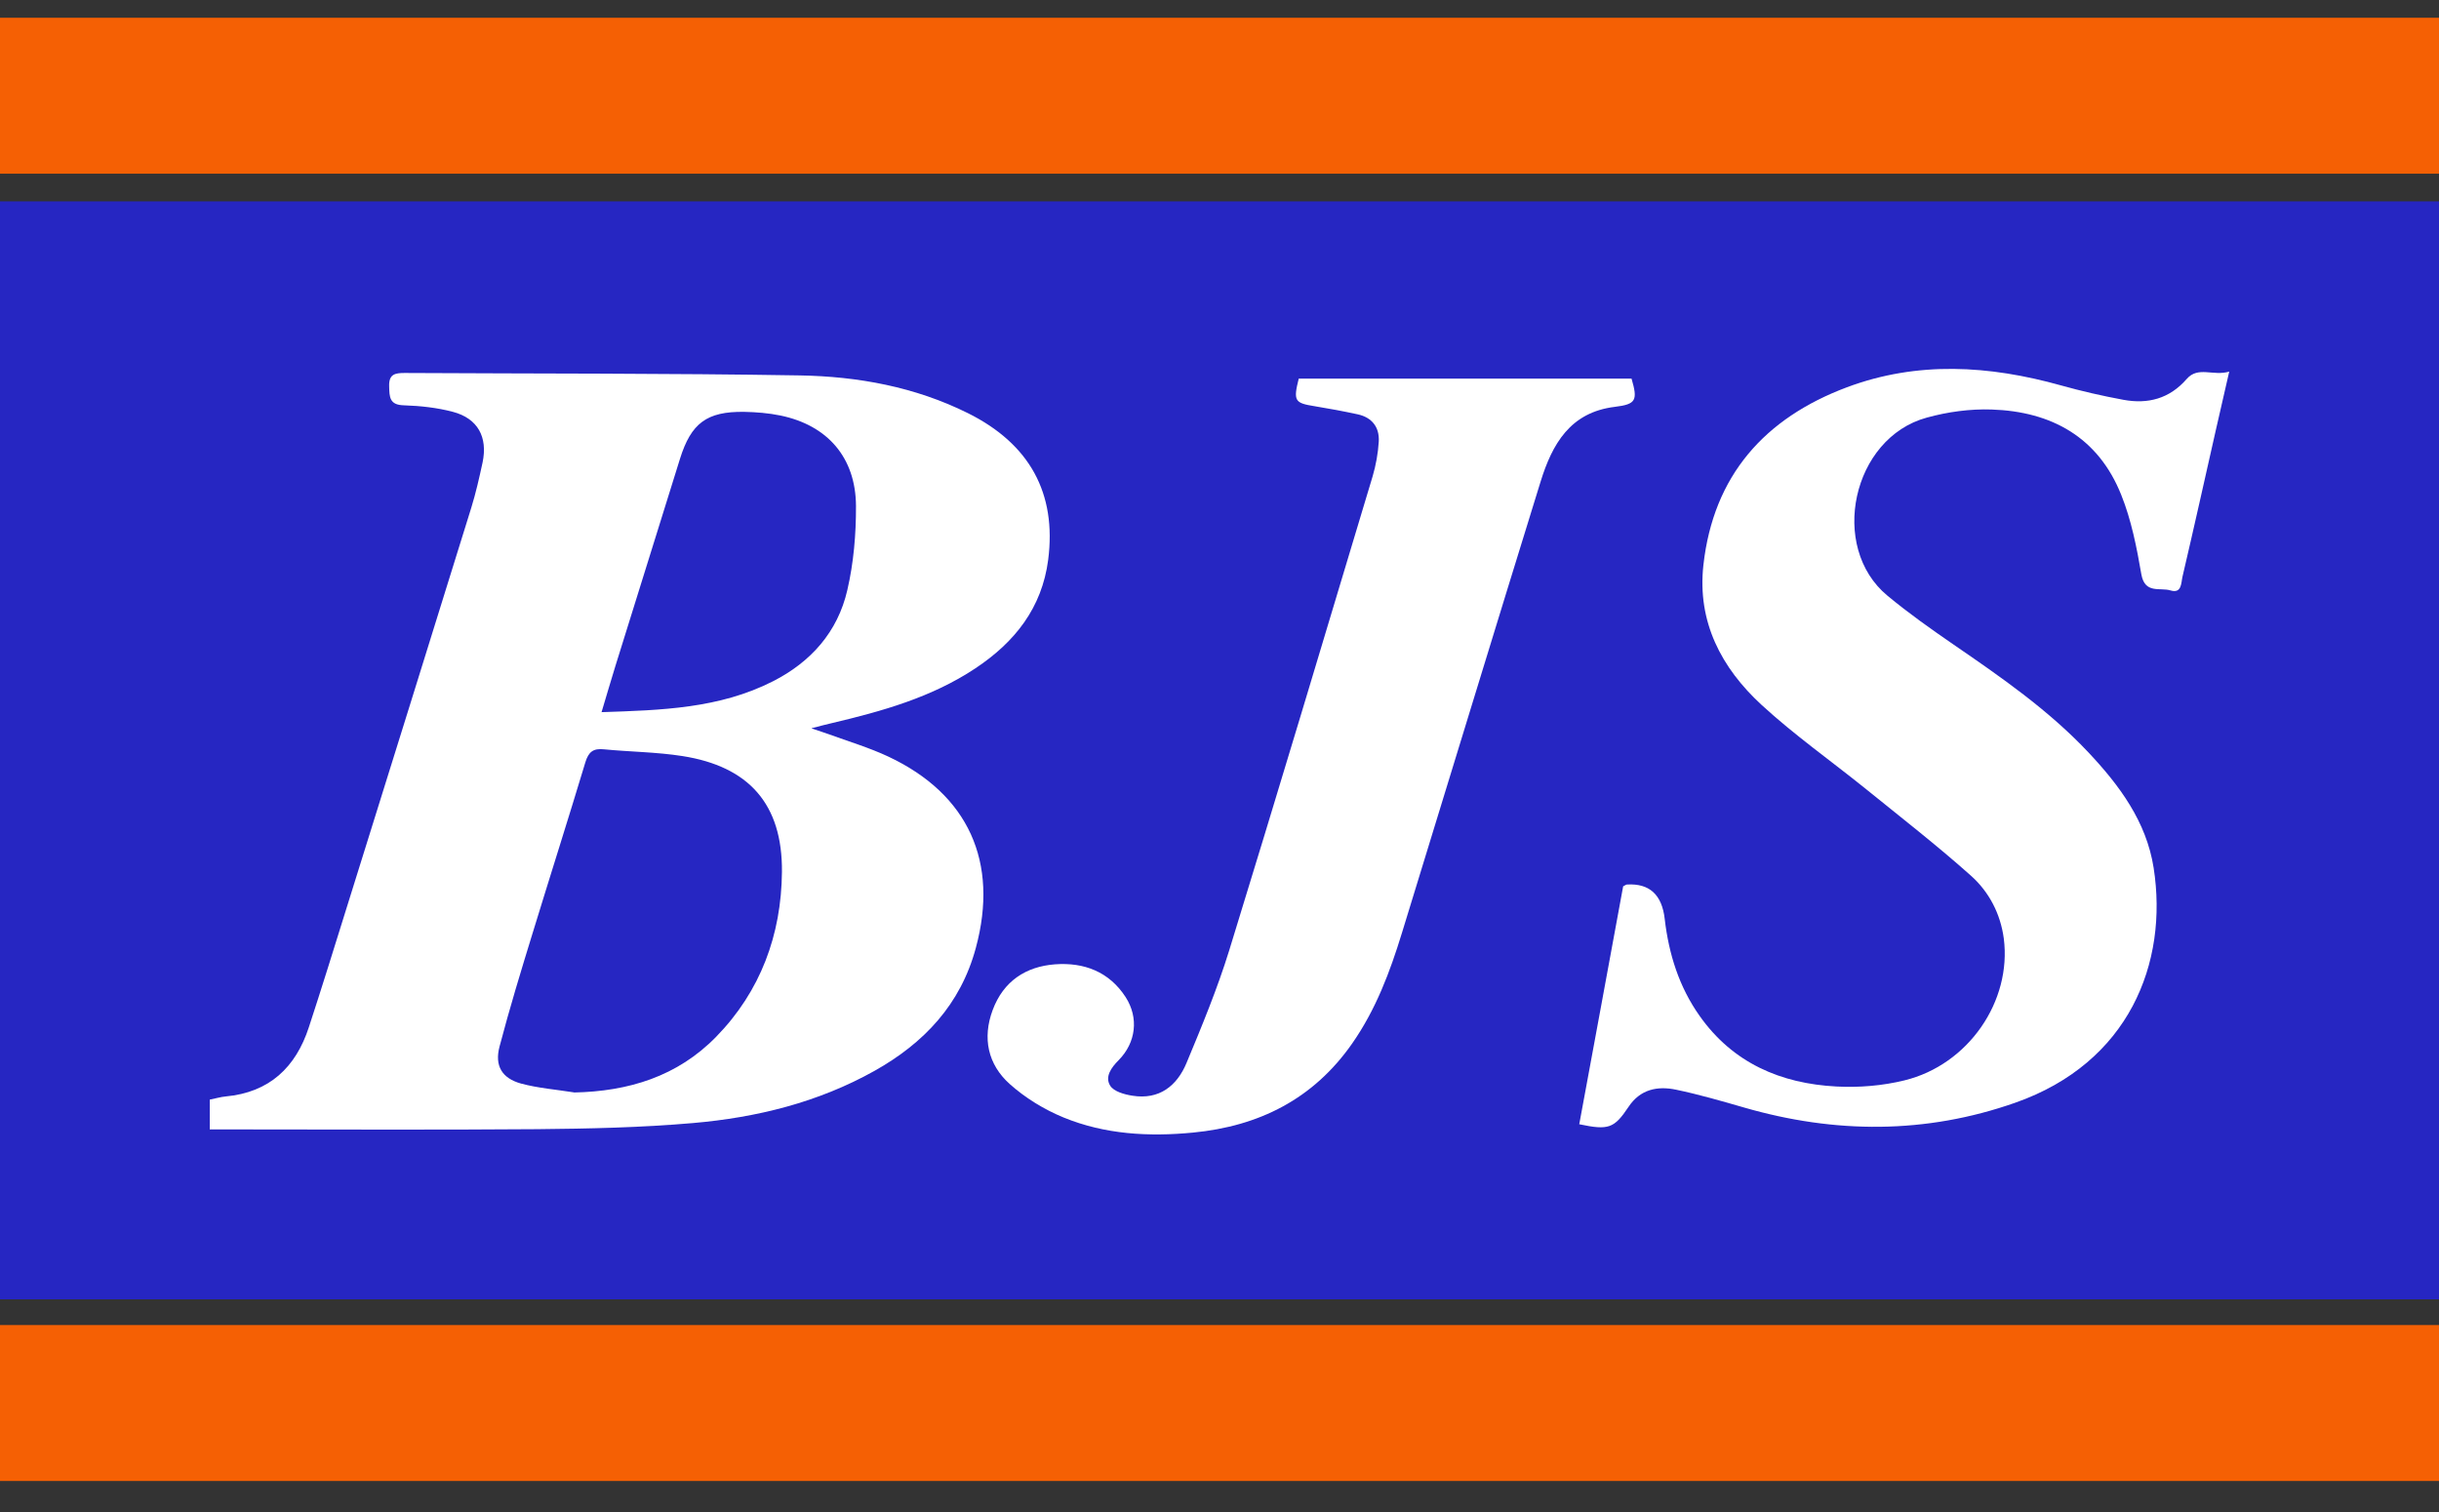 <svg width="50" height="31" viewBox="0 0 50 31" fill="none" xmlns="http://www.w3.org/2000/svg">
<rect x="0" y="0" width="50" height="31" fill="#333333" stroke="none"/>
<path d="M50 27.167H0V30.364H50V27.167Z" fill="#F56004"/>
<path d="M50 4.129H0V26.64H50V4.129Z" fill="#2626C2"/>
<path d="M16.64 14.935C16.802 14.991 16.893 15.018 16.983 15.051C17.395 15.202 17.817 15.327 18.213 15.513C19.855 16.285 20.48 17.677 20.005 19.434C19.692 20.595 18.942 21.387 17.925 21.957C16.77 22.603 15.51 22.912 14.213 23.025C13.15 23.118 12.078 23.141 11.01 23.151C8.89 23.168 6.773 23.156 4.653 23.156C4.543 23.156 4.435 23.156 4.3 23.156V22.545C4.415 22.523 4.52 22.49 4.628 22.48C5.52 22.397 6.063 21.887 6.333 21.057C6.598 20.248 6.85 19.434 7.103 18.622C7.958 15.888 8.81 13.151 9.66 10.414C9.755 10.107 9.825 9.796 9.893 9.482C10.002 8.961 9.795 8.579 9.285 8.444C8.96 8.358 8.618 8.321 8.28 8.31C7.983 8.303 7.983 8.14 7.978 7.918C7.97 7.67 8.1 7.647 8.295 7.647C10.995 7.662 13.693 7.652 16.393 7.697C17.585 7.717 18.758 7.931 19.843 8.471C21.11 9.102 21.663 10.115 21.488 11.477C21.36 12.467 20.8 13.168 19.998 13.701C19.1 14.299 18.08 14.583 17.048 14.827C16.935 14.852 16.825 14.883 16.64 14.93V14.935ZM11.765 22.399C12.885 22.377 13.887 22.07 14.682 21.256C15.593 20.323 16.018 19.162 16.03 17.878C16.043 16.488 15.353 15.714 13.988 15.501C13.458 15.418 12.915 15.415 12.38 15.363C12.162 15.34 12.065 15.415 12 15.629C11.648 16.797 11.277 17.961 10.92 19.127C10.682 19.901 10.445 20.678 10.24 21.459C10.137 21.852 10.29 22.108 10.682 22.216C11.035 22.311 11.405 22.339 11.768 22.397L11.765 22.399ZM12.33 14.601C13.562 14.561 14.748 14.526 15.842 13.97C16.625 13.573 17.173 12.955 17.37 12.1C17.5 11.54 17.55 10.952 17.548 10.376C17.543 9.379 16.963 8.718 15.998 8.519C15.755 8.469 15.503 8.449 15.255 8.444C14.488 8.434 14.168 8.677 13.94 9.406C13.5 10.821 13.058 12.236 12.617 13.651C12.523 13.953 12.435 14.259 12.333 14.598L12.33 14.601Z" fill="white"/>
<path d="M45.7 7.617C45.595 8.077 45.508 8.454 45.422 8.831C45.197 9.828 44.975 10.826 44.742 11.821C44.712 11.947 44.73 12.176 44.495 12.105C44.28 12.04 43.97 12.183 43.898 11.774C43.803 11.223 43.693 10.663 43.487 10.15C43.015 8.964 42.055 8.436 40.828 8.396C40.388 8.381 39.928 8.444 39.5 8.562C37.968 8.979 37.487 11.216 38.693 12.213C39.123 12.57 39.583 12.895 40.042 13.211C41.017 13.88 41.99 14.553 42.807 15.42C43.447 16.099 44.002 16.845 44.15 17.793C44.455 19.75 43.64 21.791 41.315 22.608C39.477 23.254 37.615 23.246 35.75 22.706C35.29 22.573 34.83 22.44 34.362 22.342C33.98 22.261 33.625 22.332 33.385 22.694C33.09 23.136 32.975 23.176 32.375 23.05C32.678 21.419 32.977 19.788 33.275 18.172C33.32 18.15 33.335 18.135 33.355 18.135C33.813 18.108 34.071 18.343 34.127 18.841C34.21 19.559 34.422 20.236 34.843 20.829C35.525 21.796 36.508 22.216 37.645 22.276C38.108 22.301 38.59 22.261 39.04 22.151C40.352 21.831 41.245 20.527 41.078 19.24C41.01 18.733 40.775 18.285 40.407 17.956C39.715 17.338 38.98 16.767 38.258 16.182C37.542 15.604 36.785 15.071 36.11 14.45C35.29 13.694 34.79 12.751 34.92 11.585C35.125 9.748 36.178 8.572 37.86 7.941C39.31 7.398 40.78 7.491 42.248 7.901C42.67 8.019 43.097 8.117 43.53 8.197C44.032 8.29 44.475 8.175 44.828 7.77C45.062 7.501 45.367 7.717 45.7 7.619V7.617Z" fill="white"/>
<path d="M26.622 7.763H33.447C33.575 8.203 33.545 8.288 33.108 8.341C32.188 8.451 31.82 9.107 31.582 9.876C30.628 12.957 29.688 16.044 28.74 19.127C28.495 19.927 28.203 20.703 27.72 21.394C26.925 22.533 25.81 23.091 24.457 23.221C23.55 23.309 22.652 23.259 21.805 22.912C21.407 22.749 21.017 22.51 20.698 22.224C20.253 21.824 20.135 21.286 20.35 20.708C20.57 20.118 21.027 19.816 21.63 19.771C22.223 19.728 22.74 19.922 23.078 20.447C23.348 20.869 23.288 21.377 22.933 21.736C22.78 21.889 22.645 22.078 22.76 22.261C22.835 22.38 23.052 22.44 23.215 22.465C23.762 22.553 24.128 22.266 24.325 21.791C24.64 21.035 24.955 20.273 25.198 19.489C26.195 16.252 27.165 13.008 28.14 9.763C28.207 9.535 28.25 9.293 28.265 9.055C28.282 8.758 28.125 8.557 27.83 8.494C27.538 8.431 27.242 8.376 26.948 8.328C26.54 8.263 26.51 8.22 26.625 7.76L26.622 7.763Z" fill="white"/>
<path d="M50 0.364H0V3.561H50V0.364Z" fill="#F56004"/>
</svg>
